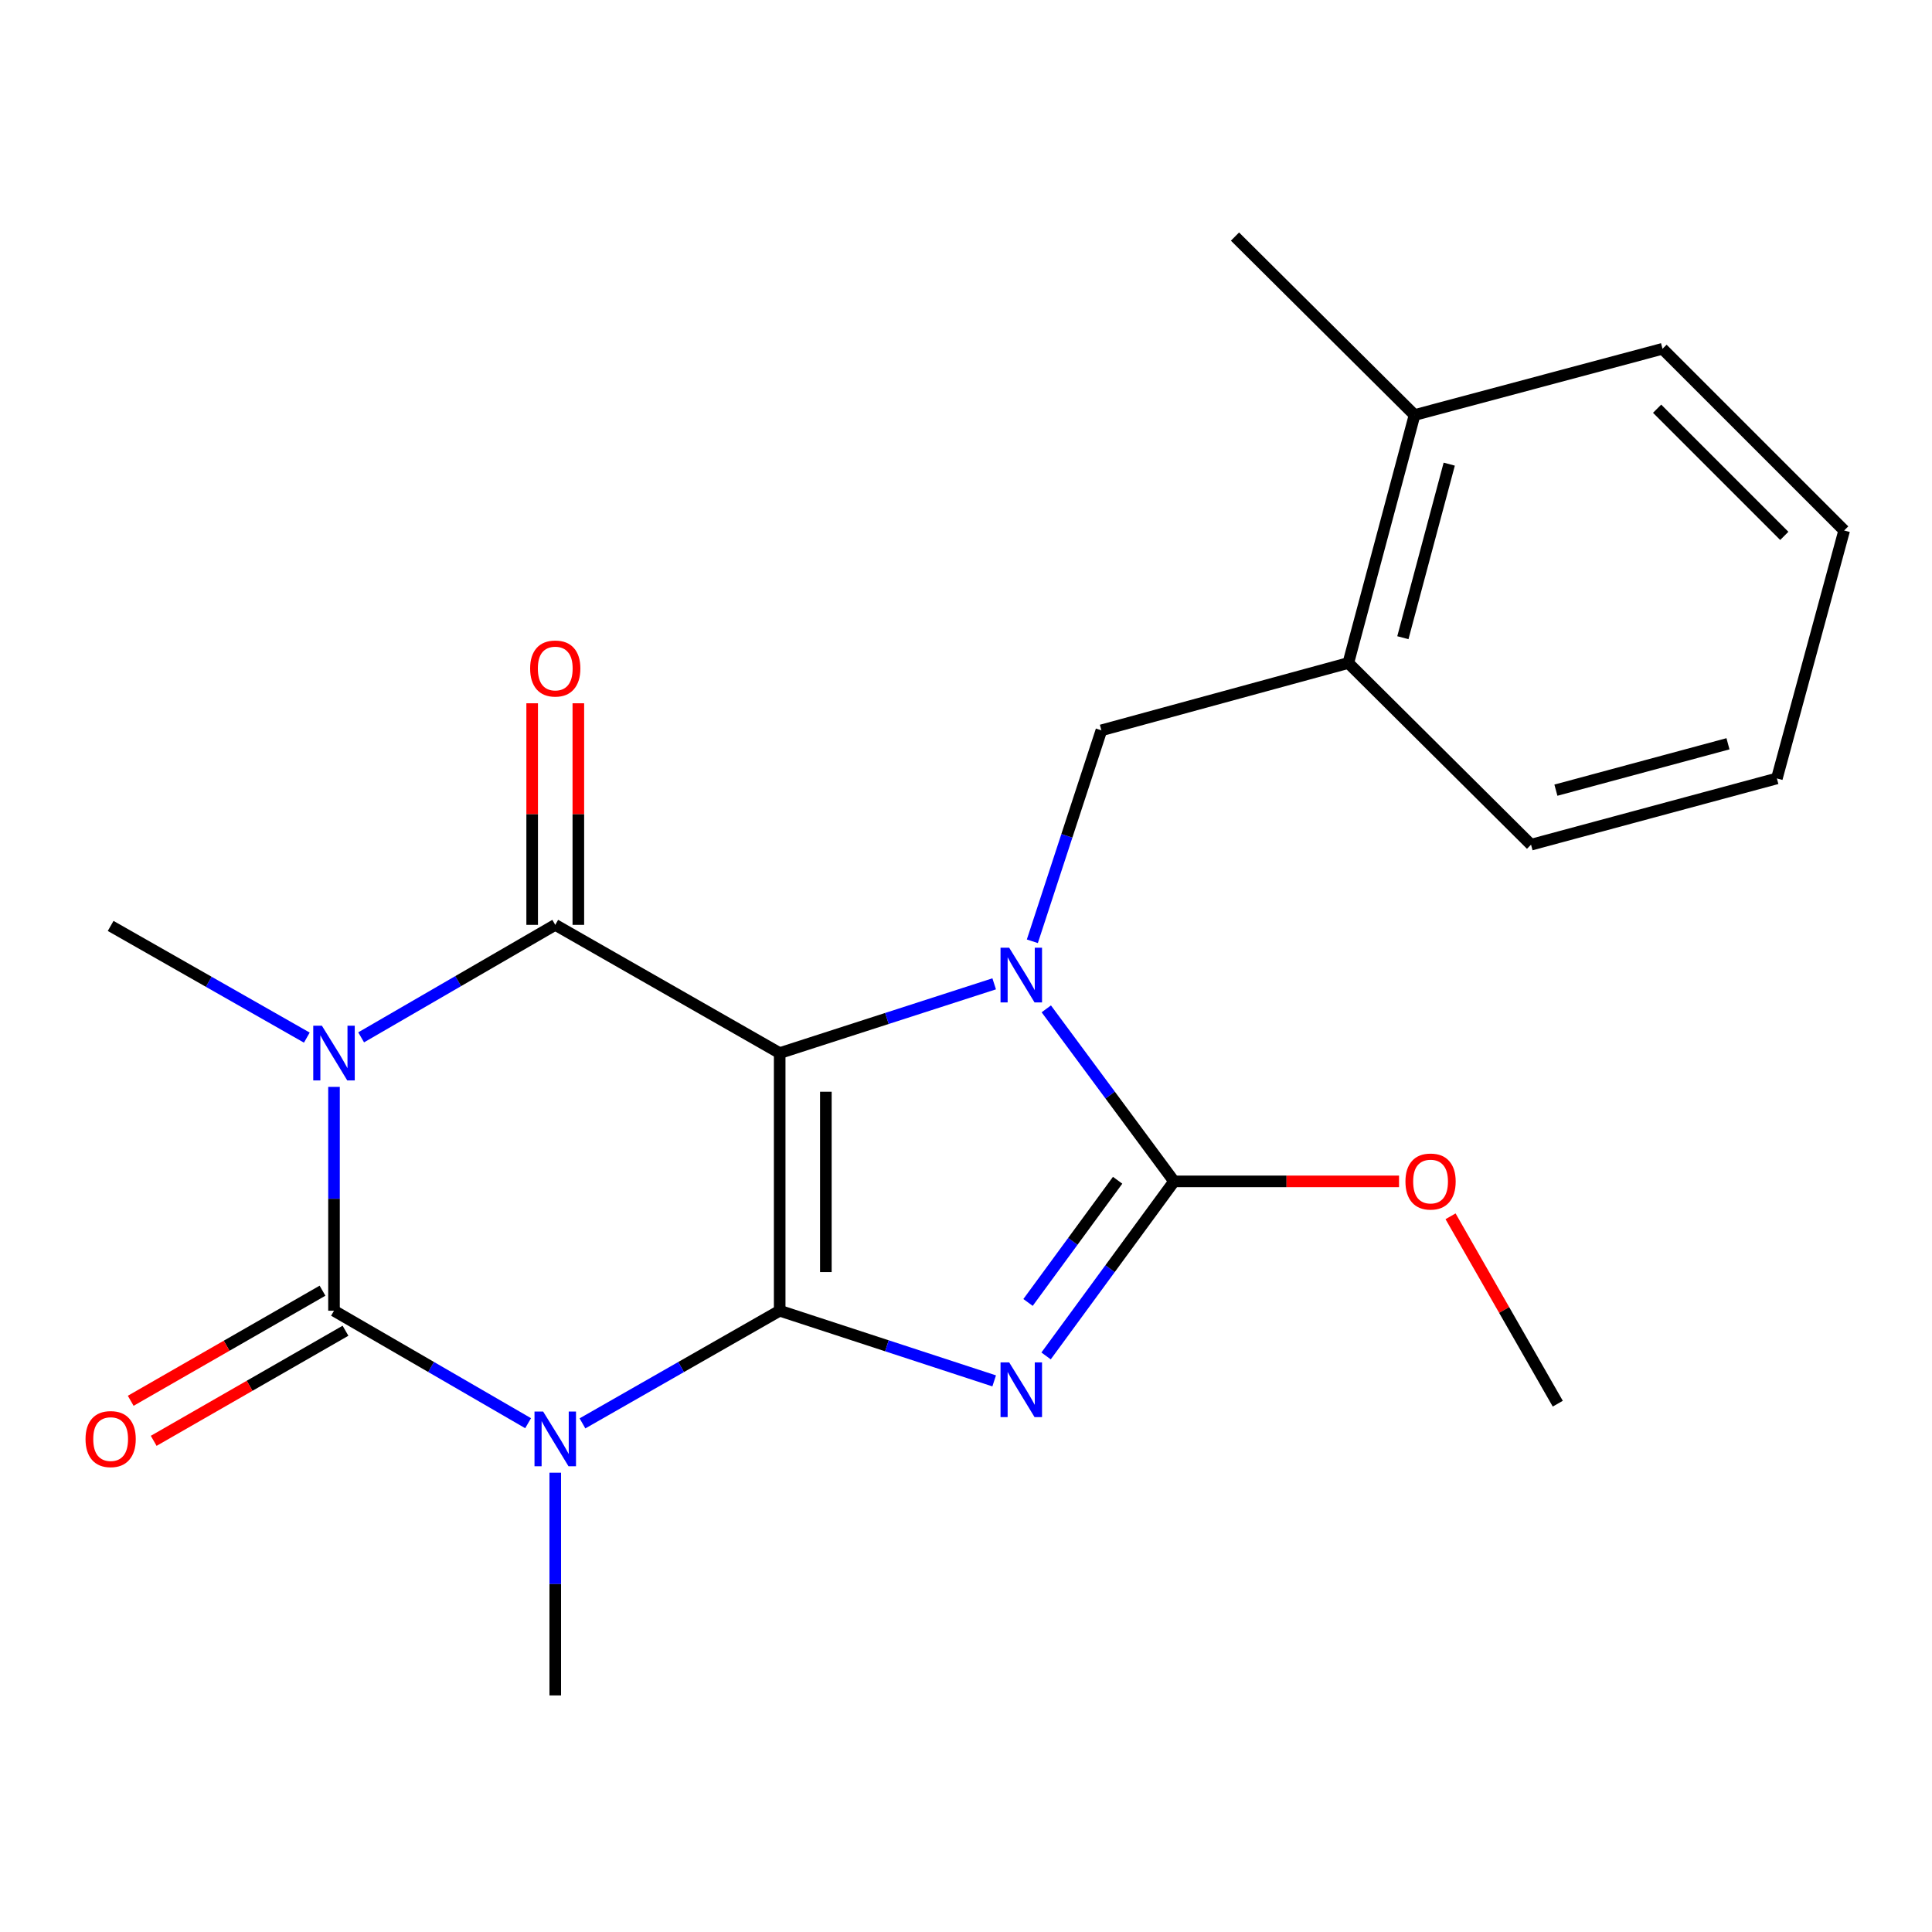 <?xml version='1.0' encoding='iso-8859-1'?>
<svg version='1.1' baseProfile='full'
              xmlns='http://www.w3.org/2000/svg'
                      xmlns:rdkit='http://www.rdkit.org/xml'
                      xmlns:xlink='http://www.w3.org/1999/xlink'
                  xml:space='preserve'
width='1000px' height='1000px' viewBox='0 0 1000 1000'>
<!-- END OF HEADER -->
<rect style='opacity:1.0;fill:#FFFFFF;stroke:none' width='1000' height='1000' x='0' y='0'> </rect>
<path class='bond-0' d='M 403.564,678.425 L 403.564,545.078' style='fill:none;fill-rule:evenodd;stroke:#000000;stroke-width:6px;stroke-linecap:butt;stroke-linejoin:miter;stroke-opacity:1' />
<path class='bond-0' d='M 427.464,658.423 L 427.464,565.08' style='fill:none;fill-rule:evenodd;stroke:#000000;stroke-width:6px;stroke-linecap:butt;stroke-linejoin:miter;stroke-opacity:1' />
<path class='bond-1' d='M 403.564,678.425 L 459.074,696.584' style='fill:none;fill-rule:evenodd;stroke:#000000;stroke-width:6px;stroke-linecap:butt;stroke-linejoin:miter;stroke-opacity:1' />
<path class='bond-1' d='M 459.074,696.584 L 514.584,714.743' style='fill:none;fill-rule:evenodd;stroke:#0000FF;stroke-width:6px;stroke-linecap:butt;stroke-linejoin:miter;stroke-opacity:1' />
<path class='bond-2' d='M 403.564,678.425 L 352.524,707.582' style='fill:none;fill-rule:evenodd;stroke:#000000;stroke-width:6px;stroke-linecap:butt;stroke-linejoin:miter;stroke-opacity:1' />
<path class='bond-2' d='M 352.524,707.582 L 301.483,736.74' style='fill:none;fill-rule:evenodd;stroke:#0000FF;stroke-width:6px;stroke-linecap:butt;stroke-linejoin:miter;stroke-opacity:1' />
<path class='bond-3' d='M 403.564,545.078 L 459.076,527.153' style='fill:none;fill-rule:evenodd;stroke:#000000;stroke-width:6px;stroke-linecap:butt;stroke-linejoin:miter;stroke-opacity:1' />
<path class='bond-3' d='M 459.076,527.153 L 514.588,509.229' style='fill:none;fill-rule:evenodd;stroke:#0000FF;stroke-width:6px;stroke-linecap:butt;stroke-linejoin:miter;stroke-opacity:1' />
<path class='bond-6' d='M 403.564,545.078 L 287.398,478.703' style='fill:none;fill-rule:evenodd;stroke:#000000;stroke-width:6px;stroke-linecap:butt;stroke-linejoin:miter;stroke-opacity:1' />
<path class='bond-7' d='M 541.447,701.829 L 574.571,656.654' style='fill:none;fill-rule:evenodd;stroke:#0000FF;stroke-width:6px;stroke-linecap:butt;stroke-linejoin:miter;stroke-opacity:1' />
<path class='bond-7' d='M 574.571,656.654 L 607.694,611.479' style='fill:none;fill-rule:evenodd;stroke:#000000;stroke-width:6px;stroke-linecap:butt;stroke-linejoin:miter;stroke-opacity:1' />
<path class='bond-7' d='M 532.11,674.145 L 555.297,642.522' style='fill:none;fill-rule:evenodd;stroke:#0000FF;stroke-width:6px;stroke-linecap:butt;stroke-linejoin:miter;stroke-opacity:1' />
<path class='bond-7' d='M 555.297,642.522 L 578.483,610.899' style='fill:none;fill-rule:evenodd;stroke:#000000;stroke-width:6px;stroke-linecap:butt;stroke-linejoin:miter;stroke-opacity:1' />
<path class='bond-5' d='M 273.349,736.645 L 223.114,707.535' style='fill:none;fill-rule:evenodd;stroke:#0000FF;stroke-width:6px;stroke-linecap:butt;stroke-linejoin:miter;stroke-opacity:1' />
<path class='bond-5' d='M 223.114,707.535 L 172.879,678.425' style='fill:none;fill-rule:evenodd;stroke:#000000;stroke-width:6px;stroke-linecap:butt;stroke-linejoin:miter;stroke-opacity:1' />
<path class='bond-13' d='M 287.398,762.265 L 287.398,819.907' style='fill:none;fill-rule:evenodd;stroke:#0000FF;stroke-width:6px;stroke-linecap:butt;stroke-linejoin:miter;stroke-opacity:1' />
<path class='bond-13' d='M 287.398,819.907 L 287.398,877.549' style='fill:none;fill-rule:evenodd;stroke:#000000;stroke-width:6px;stroke-linecap:butt;stroke-linejoin:miter;stroke-opacity:1' />
<path class='bond-8' d='M 534.339,487.208 L 552.209,432.613' style='fill:none;fill-rule:evenodd;stroke:#0000FF;stroke-width:6px;stroke-linecap:butt;stroke-linejoin:miter;stroke-opacity:1' />
<path class='bond-8' d='M 552.209,432.613 L 570.079,378.019' style='fill:none;fill-rule:evenodd;stroke:#000000;stroke-width:6px;stroke-linecap:butt;stroke-linejoin:miter;stroke-opacity:1' />
<path class='bond-22' d='M 541.56,522.182 L 574.627,566.83' style='fill:none;fill-rule:evenodd;stroke:#0000FF;stroke-width:6px;stroke-linecap:butt;stroke-linejoin:miter;stroke-opacity:1' />
<path class='bond-22' d='M 574.627,566.83 L 607.694,611.479' style='fill:none;fill-rule:evenodd;stroke:#000000;stroke-width:6px;stroke-linecap:butt;stroke-linejoin:miter;stroke-opacity:1' />
<path class='bond-4' d='M 172.879,562.571 L 172.879,620.498' style='fill:none;fill-rule:evenodd;stroke:#0000FF;stroke-width:6px;stroke-linecap:butt;stroke-linejoin:miter;stroke-opacity:1' />
<path class='bond-4' d='M 172.879,620.498 L 172.879,678.425' style='fill:none;fill-rule:evenodd;stroke:#000000;stroke-width:6px;stroke-linecap:butt;stroke-linejoin:miter;stroke-opacity:1' />
<path class='bond-14' d='M 158.813,537.07 L 108.042,508.165' style='fill:none;fill-rule:evenodd;stroke:#0000FF;stroke-width:6px;stroke-linecap:butt;stroke-linejoin:miter;stroke-opacity:1' />
<path class='bond-14' d='M 108.042,508.165 L 57.271,479.26' style='fill:none;fill-rule:evenodd;stroke:#000000;stroke-width:6px;stroke-linecap:butt;stroke-linejoin:miter;stroke-opacity:1' />
<path class='bond-23' d='M 186.928,536.935 L 237.163,507.819' style='fill:none;fill-rule:evenodd;stroke:#0000FF;stroke-width:6px;stroke-linecap:butt;stroke-linejoin:miter;stroke-opacity:1' />
<path class='bond-23' d='M 237.163,507.819 L 287.398,478.703' style='fill:none;fill-rule:evenodd;stroke:#000000;stroke-width:6px;stroke-linecap:butt;stroke-linejoin:miter;stroke-opacity:1' />
<path class='bond-9' d='M 166.93,668.061 L 117.292,696.554' style='fill:none;fill-rule:evenodd;stroke:#000000;stroke-width:6px;stroke-linecap:butt;stroke-linejoin:miter;stroke-opacity:1' />
<path class='bond-9' d='M 117.292,696.554 L 67.654,725.047' style='fill:none;fill-rule:evenodd;stroke:#FF0000;stroke-width:6px;stroke-linecap:butt;stroke-linejoin:miter;stroke-opacity:1' />
<path class='bond-9' d='M 178.828,688.788 L 129.19,717.282' style='fill:none;fill-rule:evenodd;stroke:#000000;stroke-width:6px;stroke-linecap:butt;stroke-linejoin:miter;stroke-opacity:1' />
<path class='bond-9' d='M 129.19,717.282 L 79.552,745.775' style='fill:none;fill-rule:evenodd;stroke:#FF0000;stroke-width:6px;stroke-linecap:butt;stroke-linejoin:miter;stroke-opacity:1' />
<path class='bond-11' d='M 299.348,478.703 L 299.348,421.361' style='fill:none;fill-rule:evenodd;stroke:#000000;stroke-width:6px;stroke-linecap:butt;stroke-linejoin:miter;stroke-opacity:1' />
<path class='bond-11' d='M 299.348,421.361 L 299.348,364.019' style='fill:none;fill-rule:evenodd;stroke:#FF0000;stroke-width:6px;stroke-linecap:butt;stroke-linejoin:miter;stroke-opacity:1' />
<path class='bond-11' d='M 275.449,478.703 L 275.449,421.361' style='fill:none;fill-rule:evenodd;stroke:#000000;stroke-width:6px;stroke-linecap:butt;stroke-linejoin:miter;stroke-opacity:1' />
<path class='bond-11' d='M 275.449,421.361 L 275.449,364.019' style='fill:none;fill-rule:evenodd;stroke:#FF0000;stroke-width:6px;stroke-linecap:butt;stroke-linejoin:miter;stroke-opacity:1' />
<path class='bond-12' d='M 607.694,611.479 L 665.916,611.479' style='fill:none;fill-rule:evenodd;stroke:#000000;stroke-width:6px;stroke-linecap:butt;stroke-linejoin:miter;stroke-opacity:1' />
<path class='bond-12' d='M 665.916,611.479 L 724.138,611.479' style='fill:none;fill-rule:evenodd;stroke:#FF0000;stroke-width:6px;stroke-linecap:butt;stroke-linejoin:miter;stroke-opacity:1' />
<path class='bond-10' d='M 570.079,378.019 L 697.889,343.165' style='fill:none;fill-rule:evenodd;stroke:#000000;stroke-width:6px;stroke-linecap:butt;stroke-linejoin:miter;stroke-opacity:1' />
<path class='bond-15' d='M 697.889,343.165 L 732.172,214.823' style='fill:none;fill-rule:evenodd;stroke:#000000;stroke-width:6px;stroke-linecap:butt;stroke-linejoin:miter;stroke-opacity:1' />
<path class='bond-15' d='M 726.122,330.081 L 750.12,240.242' style='fill:none;fill-rule:evenodd;stroke:#000000;stroke-width:6px;stroke-linecap:butt;stroke-linejoin:miter;stroke-opacity:1' />
<path class='bond-16' d='M 697.889,343.165 L 792.466,437.21' style='fill:none;fill-rule:evenodd;stroke:#000000;stroke-width:6px;stroke-linecap:butt;stroke-linejoin:miter;stroke-opacity:1' />
<path class='bond-19' d='M 750.8,629.553 L 778.55,678.048' style='fill:none;fill-rule:evenodd;stroke:#FF0000;stroke-width:6px;stroke-linecap:butt;stroke-linejoin:miter;stroke-opacity:1' />
<path class='bond-19' d='M 778.55,678.048 L 806.301,726.543' style='fill:none;fill-rule:evenodd;stroke:#000000;stroke-width:6px;stroke-linecap:butt;stroke-linejoin:miter;stroke-opacity:1' />
<path class='bond-17' d='M 732.172,214.823 L 639.229,122.451' style='fill:none;fill-rule:evenodd;stroke:#000000;stroke-width:6px;stroke-linecap:butt;stroke-linejoin:miter;stroke-opacity:1' />
<path class='bond-18' d='M 732.172,214.823 L 860.513,180.541' style='fill:none;fill-rule:evenodd;stroke:#000000;stroke-width:6px;stroke-linecap:butt;stroke-linejoin:miter;stroke-opacity:1' />
<path class='bond-20' d='M 792.466,437.21 L 919.705,402.914' style='fill:none;fill-rule:evenodd;stroke:#000000;stroke-width:6px;stroke-linecap:butt;stroke-linejoin:miter;stroke-opacity:1' />
<path class='bond-20' d='M 805.332,408.99 L 894.399,384.982' style='fill:none;fill-rule:evenodd;stroke:#000000;stroke-width:6px;stroke-linecap:butt;stroke-linejoin:miter;stroke-opacity:1' />
<path class='bond-24' d='M 860.513,180.541 L 954.545,274.573' style='fill:none;fill-rule:evenodd;stroke:#000000;stroke-width:6px;stroke-linecap:butt;stroke-linejoin:miter;stroke-opacity:1' />
<path class='bond-24' d='M 857.719,211.545 L 923.541,277.367' style='fill:none;fill-rule:evenodd;stroke:#000000;stroke-width:6px;stroke-linecap:butt;stroke-linejoin:miter;stroke-opacity:1' />
<path class='bond-21' d='M 919.705,402.914 L 954.545,274.573' style='fill:none;fill-rule:evenodd;stroke:#000000;stroke-width:6px;stroke-linecap:butt;stroke-linejoin:miter;stroke-opacity:1' />
<path  class='atom-2' d='M 522.353 705.173
L 531.633 720.173
Q 532.553 721.653, 534.033 724.333
Q 535.513 727.013, 535.593 727.173
L 535.593 705.173
L 539.353 705.173
L 539.353 733.493
L 535.473 733.493
L 525.513 717.093
Q 524.353 715.173, 523.113 712.973
Q 521.913 710.773, 521.553 710.093
L 521.553 733.493
L 517.873 733.493
L 517.873 705.173
L 522.353 705.173
' fill='#0000FF'/>
<path  class='atom-3' d='M 281.138 730.626
L 290.418 745.626
Q 291.338 747.106, 292.818 749.786
Q 294.298 752.466, 294.378 752.626
L 294.378 730.626
L 298.138 730.626
L 298.138 758.946
L 294.258 758.946
L 284.298 742.546
Q 283.138 740.626, 281.898 738.426
Q 280.698 736.226, 280.338 735.546
L 280.338 758.946
L 276.658 758.946
L 276.658 730.626
L 281.138 730.626
' fill='#0000FF'/>
<path  class='atom-4' d='M 522.353 490.54
L 531.633 505.54
Q 532.553 507.02, 534.033 509.7
Q 535.513 512.38, 535.593 512.54
L 535.593 490.54
L 539.353 490.54
L 539.353 518.86
L 535.473 518.86
L 525.513 502.46
Q 524.353 500.54, 523.113 498.34
Q 521.913 496.14, 521.553 495.46
L 521.553 518.86
L 517.873 518.86
L 517.873 490.54
L 522.353 490.54
' fill='#0000FF'/>
<path  class='atom-5' d='M 166.619 530.918
L 175.899 545.918
Q 176.819 547.398, 178.299 550.078
Q 179.779 552.758, 179.859 552.918
L 179.859 530.918
L 183.619 530.918
L 183.619 559.238
L 179.739 559.238
L 169.779 542.838
Q 168.619 540.918, 167.379 538.718
Q 166.179 536.518, 165.819 535.838
L 165.819 559.238
L 162.139 559.238
L 162.139 530.918
L 166.619 530.918
' fill='#0000FF'/>
<path  class='atom-10' d='M 44.271 744.866
Q 44.271 738.066, 47.631 734.266
Q 50.991 730.466, 57.271 730.466
Q 63.551 730.466, 66.911 734.266
Q 70.271 738.066, 70.271 744.866
Q 70.271 751.746, 66.871 755.666
Q 63.471 759.546, 57.271 759.546
Q 51.031 759.546, 47.631 755.666
Q 44.271 751.786, 44.271 744.866
M 57.271 756.346
Q 61.591 756.346, 63.911 753.466
Q 66.271 750.546, 66.271 744.866
Q 66.271 739.306, 63.911 736.506
Q 61.591 733.666, 57.271 733.666
Q 52.951 733.666, 50.591 736.466
Q 48.271 739.266, 48.271 744.866
Q 48.271 750.586, 50.591 753.466
Q 52.951 756.346, 57.271 756.346
' fill='#FF0000'/>
<path  class='atom-12' d='M 274.398 346.02
Q 274.398 339.22, 277.758 335.42
Q 281.118 331.62, 287.398 331.62
Q 293.678 331.62, 297.038 335.42
Q 300.398 339.22, 300.398 346.02
Q 300.398 352.9, 296.998 356.82
Q 293.598 360.7, 287.398 360.7
Q 281.158 360.7, 277.758 356.82
Q 274.398 352.94, 274.398 346.02
M 287.398 357.5
Q 291.718 357.5, 294.038 354.62
Q 296.398 351.7, 296.398 346.02
Q 296.398 340.46, 294.038 337.66
Q 291.718 334.82, 287.398 334.82
Q 283.078 334.82, 280.718 337.62
Q 278.398 340.42, 278.398 346.02
Q 278.398 351.74, 280.718 354.62
Q 283.078 357.5, 287.398 357.5
' fill='#FF0000'/>
<path  class='atom-13' d='M 727.457 611.559
Q 727.457 604.759, 730.817 600.959
Q 734.177 597.159, 740.457 597.159
Q 746.737 597.159, 750.097 600.959
Q 753.457 604.759, 753.457 611.559
Q 753.457 618.439, 750.057 622.359
Q 746.657 626.239, 740.457 626.239
Q 734.217 626.239, 730.817 622.359
Q 727.457 618.479, 727.457 611.559
M 740.457 623.039
Q 744.777 623.039, 747.097 620.159
Q 749.457 617.239, 749.457 611.559
Q 749.457 605.999, 747.097 603.199
Q 744.777 600.359, 740.457 600.359
Q 736.137 600.359, 733.777 603.159
Q 731.457 605.959, 731.457 611.559
Q 731.457 617.279, 733.777 620.159
Q 736.137 623.039, 740.457 623.039
' fill='#FF0000'/>
</svg>
